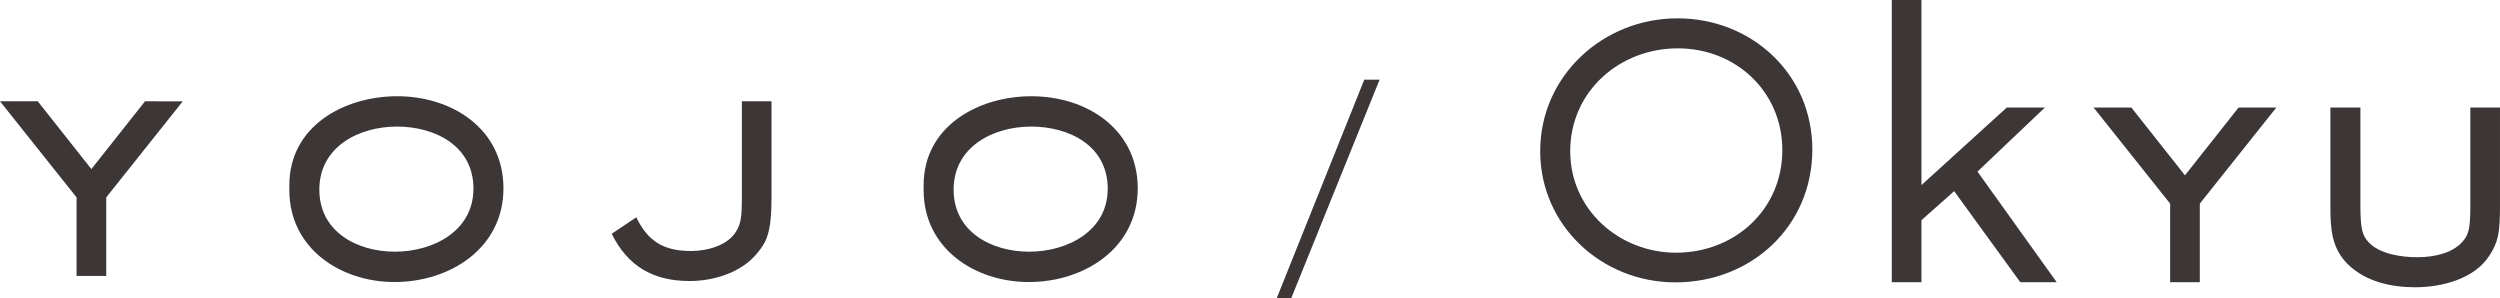 <svg xmlns="http://www.w3.org/2000/svg" xmlns:xlink="http://www.w3.org/1999/xlink" width="343.448" height="40.972" viewBox="0 0 343.448 40.972">
  <defs>
    <clipPath id="clip-path">
      <rect id="長方形_103" data-name="長方形 103" width="343.447" height="40.972" fill="#3c3736"/>
    </clipPath>
  </defs>
  <g id="グループ_94" data-name="グループ 94" transform="translate(0 0)">
    <path id="パス_79" data-name="パス 79" d="M19.92,16.42l-7.366,9.311L5.189,16.42H0l10.516,13.2V40.416h4.077V29.622l10.516-13.2Z" transform="translate(0 -2.504)" fill="#3c3736"/>
    <g id="グループ_93" data-name="グループ 93" transform="translate(0 0)">
      <g id="グループ_92" data-name="グループ 92" clip-path="url(#clip-path)">
        <path id="パス_80" data-name="パス 80" d="M61.353,41.124C53.9,41.124,46.9,36.493,46.9,28.478v-.649c0-8.107,7.5-12.23,14.824-12.23,7.551,0,14.593,4.494,14.593,12.648,0,8.246-7.366,12.877-14.964,12.877m.325-21.356c-5.234,0-10.655,2.78-10.655,8.663,0,5.79,5.188,8.523,10.377,8.523s10.794-2.779,10.794-8.663-5.281-8.523-10.516-8.523" transform="translate(-7.153 -2.379)" fill="#3c3736"/>
        <path id="パス_81" data-name="パス 81" d="M119.169,37.266c-2.177,2.687-5.976,3.845-9.311,3.845-4.957,0-8.478-1.992-10.7-6.486l3.381-2.27c1.621,3.382,3.845,4.632,7.551,4.632,2.131,0,5-.741,6.161-2.686.648-1.067.788-1.947.788-4.68V16.42h4.076v13.2c0,5-.742,6.161-1.946,7.644" transform="translate(-15.123 -2.505)" fill="#3c3736"/>
        <path id="パス_82" data-name="パス 82" d="M164.173,41.124c-7.458,0-14.453-4.631-14.453-12.646v-.649c0-8.107,7.5-12.23,14.824-12.23,7.551,0,14.593,4.494,14.593,12.648,0,8.246-7.366,12.877-14.964,12.877m.325-21.356c-5.234,0-10.655,2.78-10.655,8.663,0,5.79,5.188,8.523,10.377,8.523s10.794-2.779,10.794-8.663-5.281-8.523-10.516-8.523" transform="translate(-22.835 -2.379)" fill="#3c3736"/>
        <path id="パス_83" data-name="パス 83" d="M324.315,38.769l-9.081-12.508-4.493,3.985v8.523h-4.077V0h4.077V25.426l11.72-10.654H327.7l-9.265,8.8,10.887,15.2Z" transform="translate(-46.772 0)" fill="#3c3736"/>
        <path id="パス_84" data-name="パス 84" d="M353.969,30.633V41.428h-4.077V30.633l-10.516-13.2h5.189l7.365,9.311,7.366-9.311h5.187Z" transform="translate(-51.761 -2.659)" fill="#3c3736"/>
        <path id="パス_85" data-name="パス 85" d="M399.58,37.814c-2.085,3.2-6.578,4.309-10.144,4.309-3.289,0-6.718-.742-9.173-3.058-2.362-2.27-2.5-5-2.5-8.108V17.431h4.123V30.957c0,3.289.324,4.077,1.066,4.912,1.529,1.714,4.631,2.13,6.763,2.13,2.224,0,5.142-.556,6.486-2.5.556-.788.787-1.575.787-4.541V17.431h4.077V30.957c0,3.8-.279,5-1.483,6.857" transform="translate(-57.616 -2.659)" fill="#3c3736"/>
        <path id="パス_86" data-name="パス 86" d="M268.247,39.246c-10.1,0-18.577-7.782-18.577-18.021,0-10.377,8.663-18.253,18.856-18.253s18.53,7.644,18.53,18.021c0,10.563-8.386,18.253-18.809,18.253m.325-32.15c-8.015,0-14.777,5.93-14.777,14.129,0,8.014,6.717,13.944,14.546,13.944,8.014,0,14.592-5.882,14.592-14.083,0-8.06-6.392-13.989-14.361-13.989" transform="translate(-38.08 -0.454)" fill="#3c3736"/>
        <path id="パス_87" data-name="パス 87" d="M208.953,42.942h-1.994l12.029-30.03h2.105Z" transform="translate(-31.565 -1.97)" fill="#3c3736"/>
      </g>
    </g>
  </g>
</svg>

